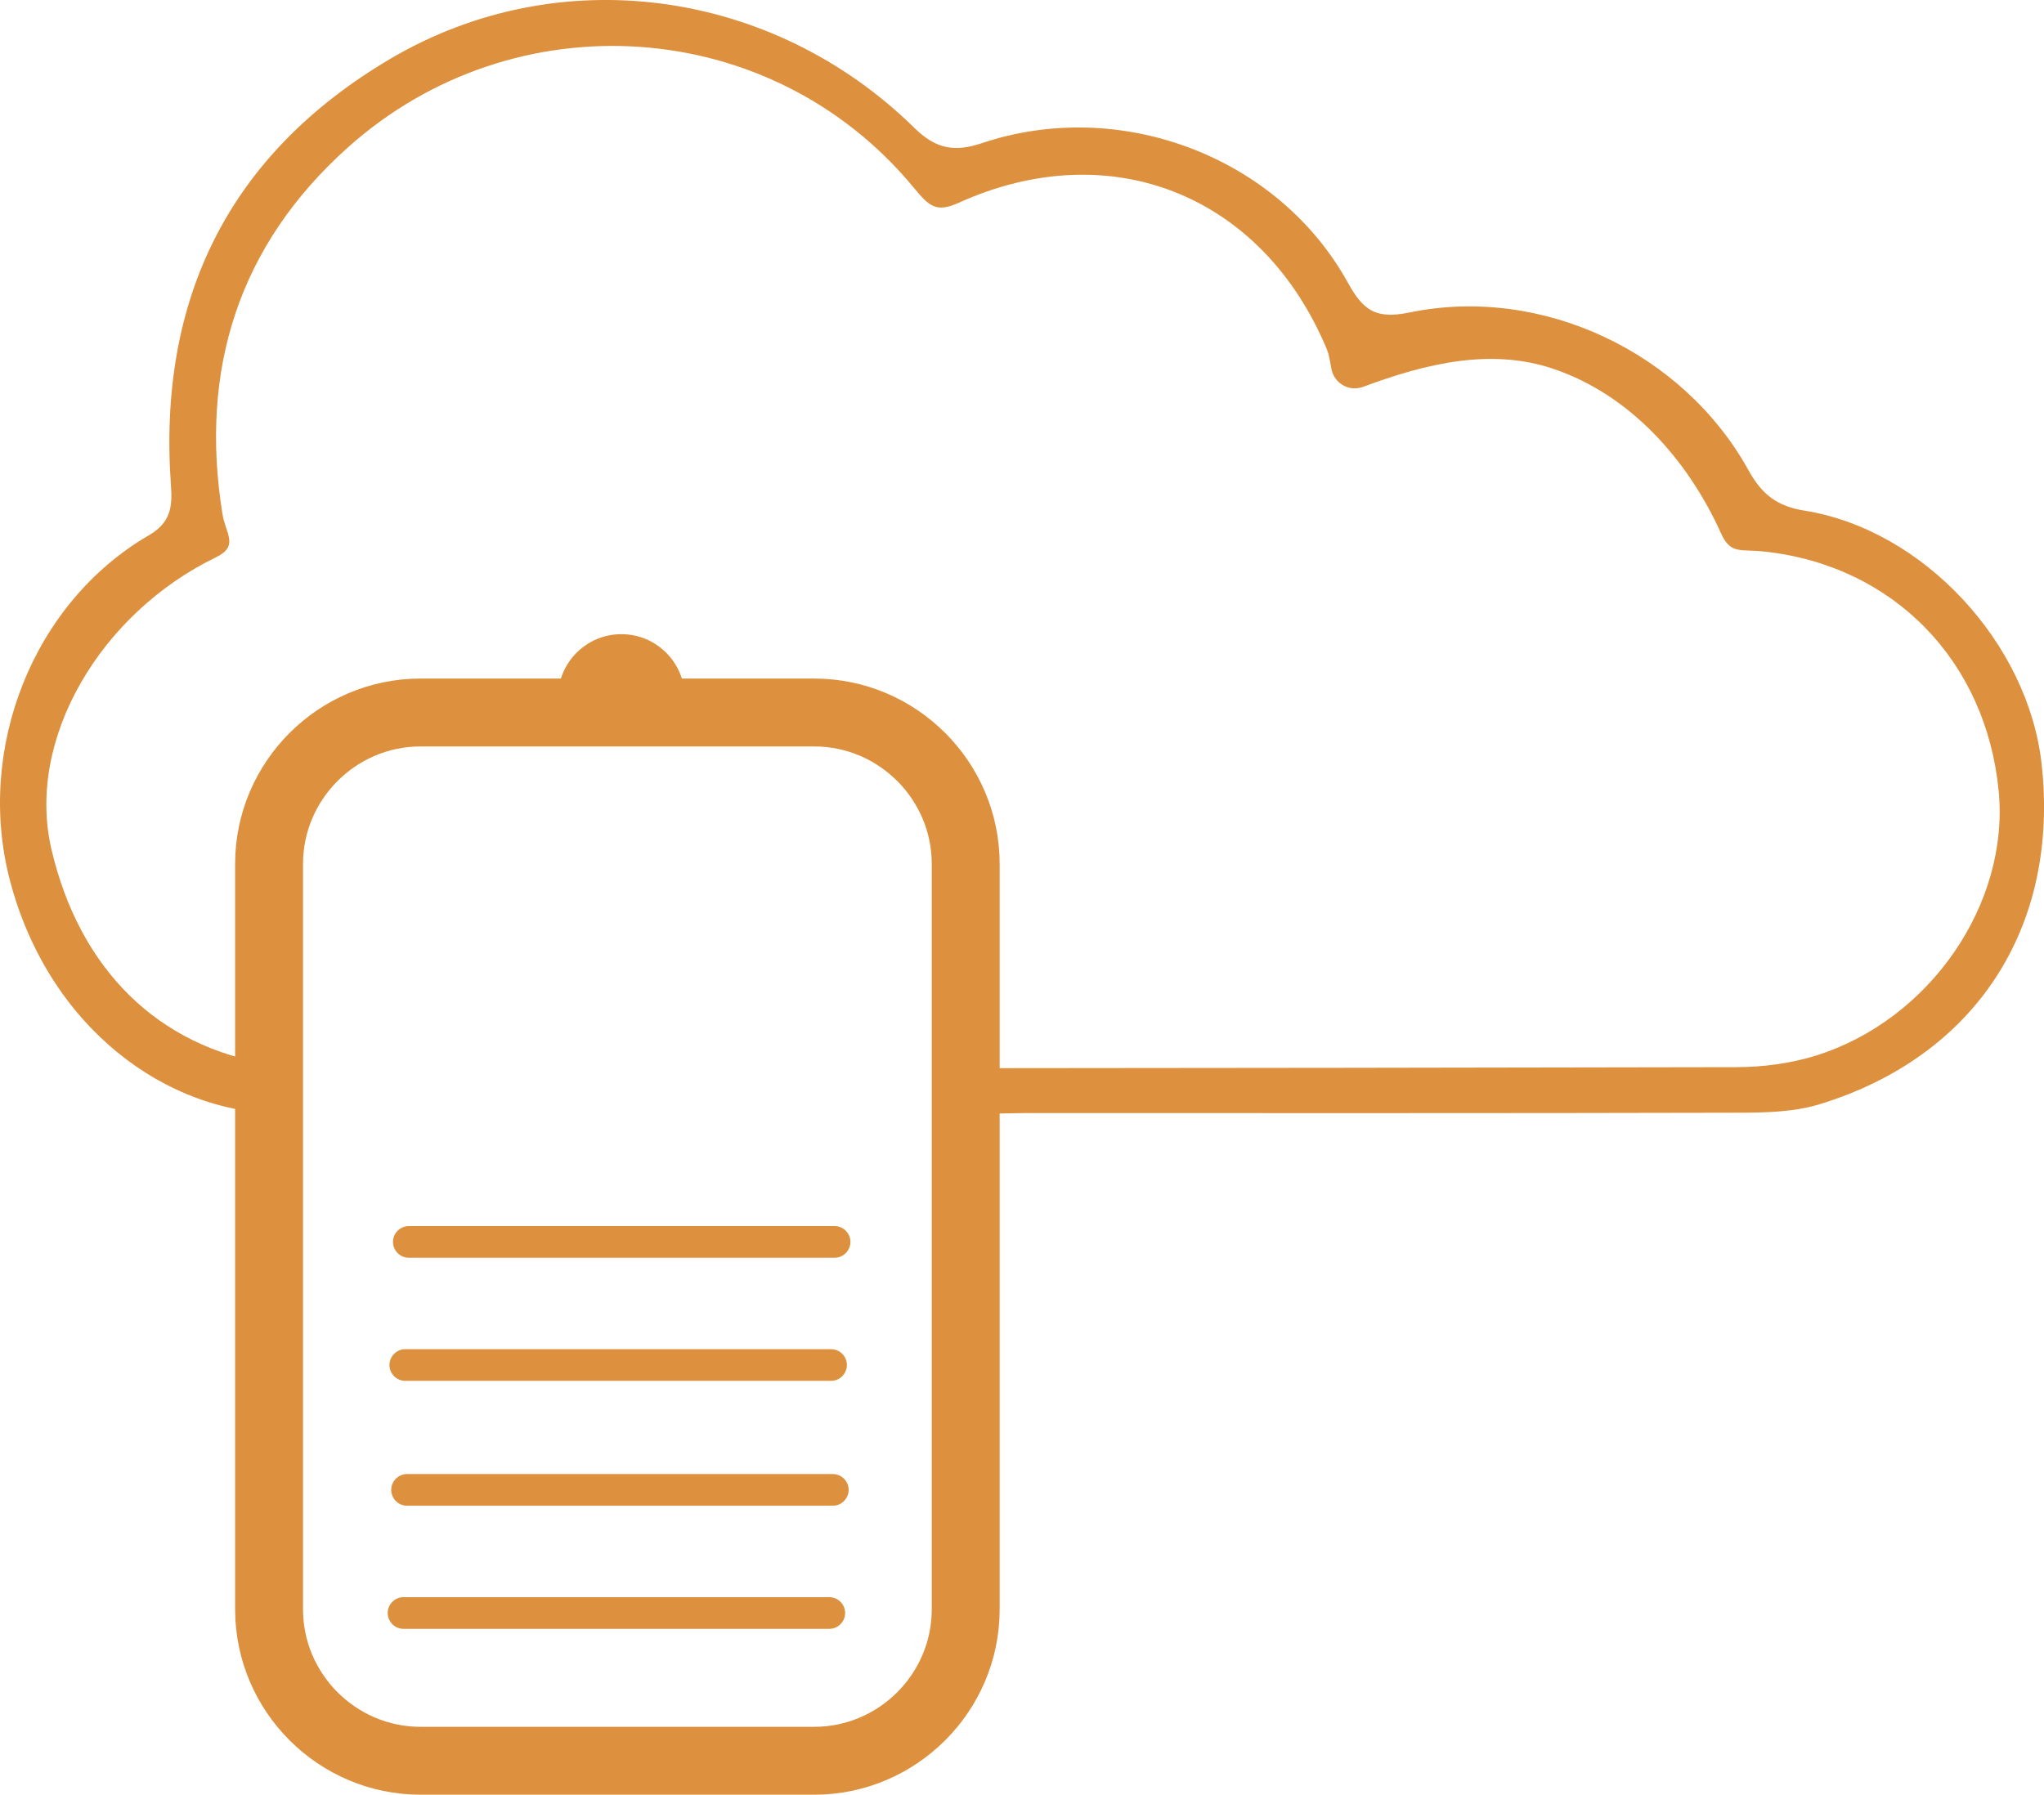 <!-- Generator: Adobe Illustrator 24.0.1, SVG Export Plug-In  -->
<svg version="1.1" xmlns="http://www.w3.org/2000/svg" xmlns:xlink="http://www.w3.org/1999/xlink" x="0px" y="0px"
	 width="90.317px" height="79.321px" viewBox="0 0 90.317 79.321" style="enable-background:new 0 0 90.317 79.321;"
	 xml:space="preserve">
<style type="text/css">
	.st0{fill:#DD903D;}
	.st1{fill:none;stroke:#DD903D;stroke-width:3;stroke-miterlimit:10;}
</style>
<defs>
</defs>
<g>
	<g id="g9cD6C.tif_1_">
		<g>
			<path class="st0" d="M11.957,47.043l0.702,2.181c-5.335,0.067-10.537-3.88-12.221-10.316c-1.52-5.811,1.015-12.266,6.132-15.245
				c0.96-0.559,1.054-1.234,0.985-2.194c-0.597-8.234,2.55-14.646,9.678-18.861c7.463-4.413,16.9-3.115,23.17,3.045
				c0.966,0.949,1.789,1.075,2.997,0.67c6.111-2.044,13.078,0.597,16.16,6.174c0.67,1.212,1.22,1.625,2.721,1.314
				c5.843-1.21,12.093,1.755,14.978,6.971c0.582,1.052,1.24,1.59,2.473,1.787c5.261,0.839,9.893,5.864,10.481,11.204
				c0.792,7.193-2.906,12.919-9.814,15.032c-1.118,0.342-2.362,0.371-3.548,0.374c-10.526,0.027-21.052,0.016-31.579,0.016
				c0,0.002-1.752,0.026-1.752,0.028l-1.387-2.011c11.526-0.007,23.052-0.023,34.578-0.046c1.182-0.002,2.412-0.162,3.536-0.514
				c5.043-1.582,8.543-6.716,8.069-11.679c-0.547-5.724-4.606-9.956-10.318-10.592c-1.107-0.123-1.527,0.137-1.954-0.813
				c-1.462-3.249-4.022-6.124-7.405-7.266c-2.754-0.93-5.607-0.247-8.414,0.797c-0.611,0.227-1.279-0.157-1.394-0.799
				c-0.061-0.339-0.115-0.653-0.193-0.841c-2.837-6.83-9.547-9.541-16.276-6.497c-1.01,0.457-1.309,0.15-2-0.685
				c-6.298-7.61-17.629-8.351-24.99-1.761c-4.83,4.324-6.571,9.831-5.541,16.211c0.14,0.866,0.744,1.405-0.297,1.909
				c-5.063,2.452-8.407,8.012-7.26,12.905C3.517,42.854,6.998,46.269,11.957,47.043"/>
		</g>
	</g>
	<g>
		<path class="st1" d="M35.979,77.821H18.581c-3.681,0-6.692-3.012-6.692-6.692V49.903v-11.72c0-3.681,3.012-6.692,6.692-6.692
			h17.398c3.681,0,6.692,3.012,6.692,6.692v32.945C42.672,74.809,39.66,77.821,35.979,77.821z"/>
		<path class="st0" d="M36.721,61.03H17.909c-0.385,0-0.7-0.315-0.7-0.7v0c0-0.385,0.315-0.7,0.7-0.7h18.812
			c0.385,0,0.7,0.315,0.7,0.7v0C37.42,60.715,37.105,61.03,36.721,61.03z"/>
		<path class="st0" d="M36.876,55.589H18.065c-0.385,0-0.7-0.315-0.7-0.7l0,0c0-0.385,0.315-0.7,0.7-0.7h18.812
			c0.385,0,0.7,0.315,0.7,0.7l0,0C37.576,55.274,37.261,55.589,36.876,55.589z"/>
		<path class="st0" d="M36.643,71.991H17.831c-0.385,0-0.7-0.315-0.7-0.7v0c0-0.385,0.315-0.7,0.7-0.7h18.812
			c0.385,0,0.7,0.315,0.7,0.7v0C37.343,71.676,37.028,71.991,36.643,71.991z"/>
		<path class="st0" d="M36.798,66.549H17.987c-0.385,0-0.7-0.315-0.7-0.7v0c0-0.385,0.315-0.7,0.7-0.7h18.812
			c0.385,0,0.7,0.315,0.7,0.7v0C37.498,66.234,37.183,66.549,36.798,66.549z"/>
		<path class="st0" d="M24.659,30.827c0-1.546,1.253-2.798,2.798-2.798s2.798,1.253,2.798,2.798"/>
	</g>
</g>
</svg>